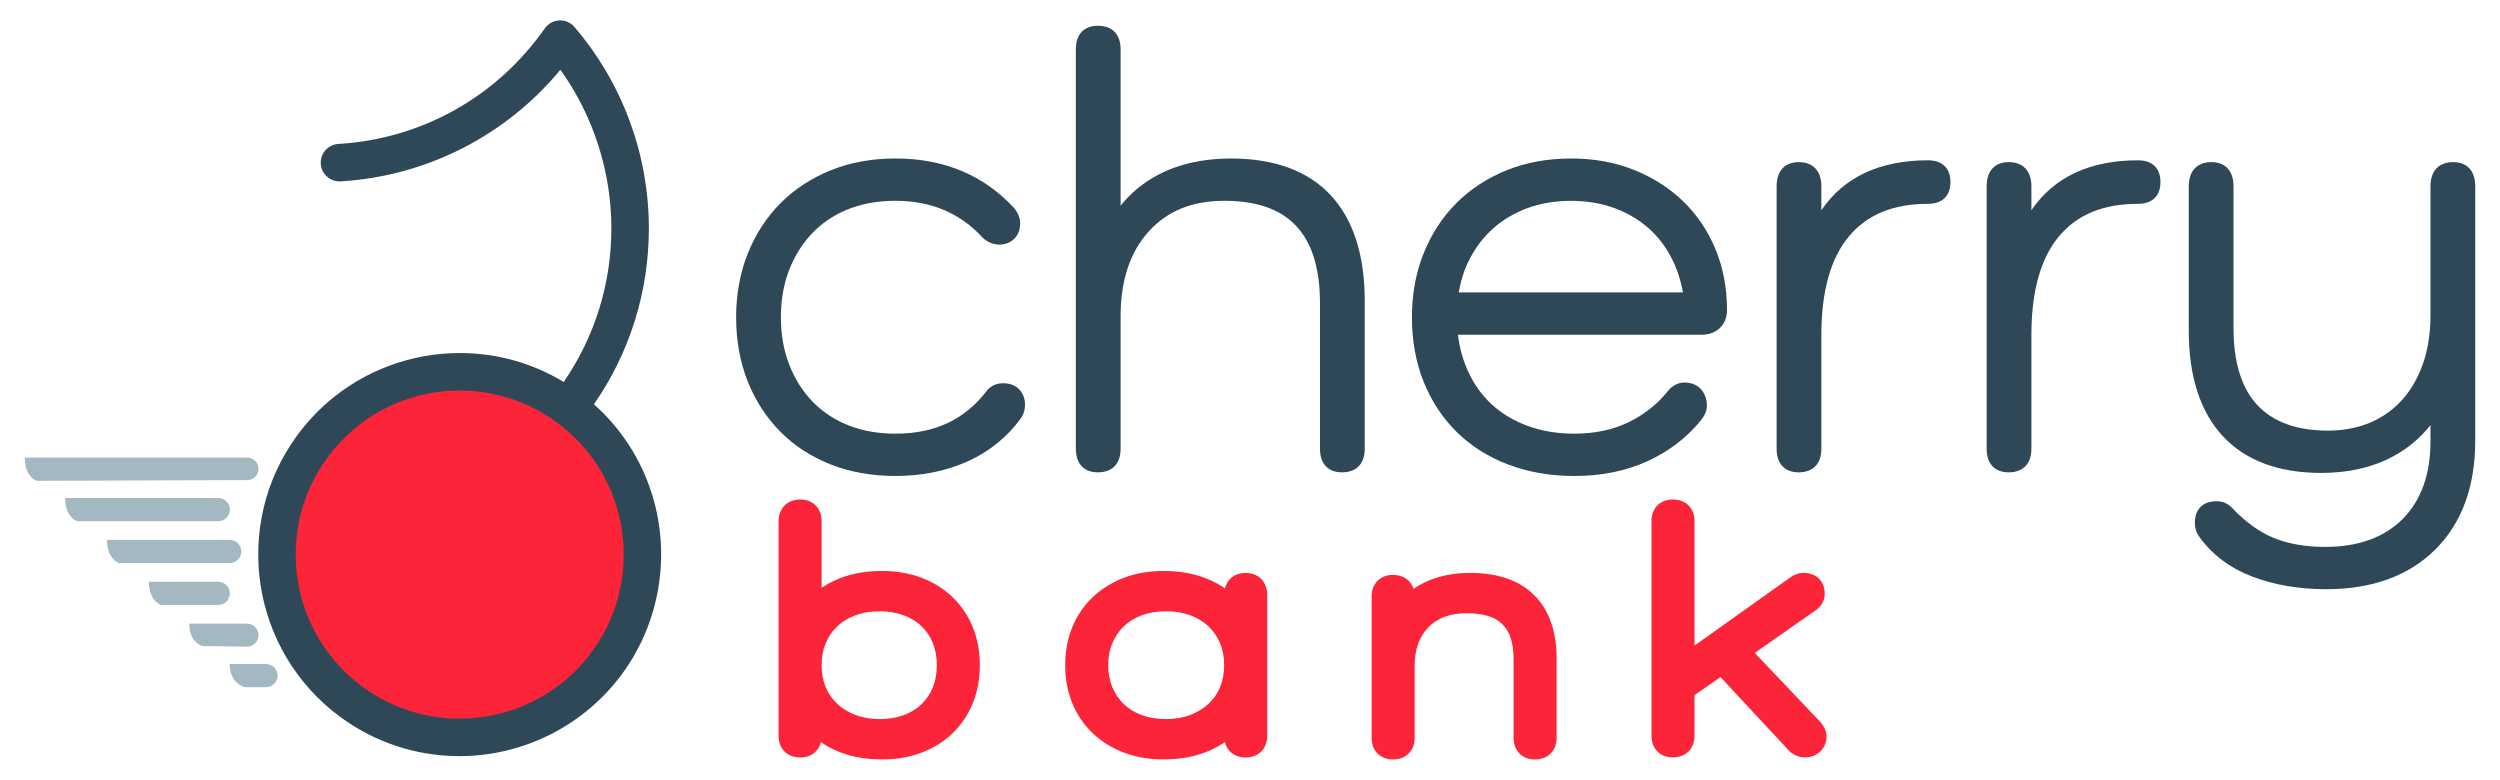 <?xml version="1.0" encoding="UTF-8"?><svg id="Livello_1" xmlns="http://www.w3.org/2000/svg" viewBox="0 0 6167.344 1923.815"><defs><style>.cls-1{fill:#2f4858;}.cls-1,.cls-2,.cls-3{stroke-width:0px;}.cls-2{fill:#a4b8c2;}.cls-3{fill:#fc2438;}</style></defs><path class="cls-3" d="M2349.452,1472.698c-21.479-20.554-47.372-36.612-76.964-47.719-29.143-10.939-61.596-16.487-96.481-16.487-45.042,0-85.364,8.338-119.84,24.79-10.423,4.976-20.212,10.617-29.326,16.896v-164.187c0-32.177-21.152-53.794-52.604-53.794-32.004,0-53.523,21.617-53.523,53.794v529.675c0,31.692,21.52,52.987,53.523,52.987,26.22,0,45.267-14.776,50.887-38.038,9.605,6.765,19.967,12.804,31.064,18.097,34.477,16.451,74.777,24.795,119.82,24.795,34.865,0,67.318-5.549,96.461-16.492,29.592-11.092,55.485-27.15,77.005-47.735,21.581-20.677,38.482-45.671,50.233-74.297,11.628-28.361,17.514-59.981,17.514-93.988s-5.886-65.617-17.514-94.008c-11.771-28.621-28.652-53.615-50.254-74.287ZM2169.834,1507.987c21.826,0,41.895,3.316,59.634,9.856,17.146,6.325,31.901,15.384,43.898,26.941,12.098,11.669,21.193,25.203,27.794,41.364,6.601,16.196,9.953,34.65,9.953,54.847s-3.352,38.656-9.953,54.852c-6.581,16.15-15.675,29.679-27.814,41.364-11.976,11.562-26.751,20.626-43.857,26.941-35.396,13.028-83.606,13.197-118.961-.291-17.412-6.632-32.576-15.869-45.063-27.441-12.323-11.444-21.622-24.83-28.407-40.924-6.785-16.053-10.218-34.39-10.218-54.499s3.433-38.441,10.218-54.499c6.744-15.966,16.37-29.934,28.611-41.507,12.507-11.833,27.078-20.707,44.552-27.145,17.719-6.54,37.787-9.856,59.613-9.856Z"/><path class="cls-3" d="M3072.546,1413.335c-25.975,0-44.92,14.74-50.724,38.232-9.728-6.851-20.191-12.957-31.431-18.301-34.517-16.441-74.9-24.774-120.024-24.774-34.967,0-67.502,5.543-96.665,16.477-29.572,11.082-55.628,27.078-77.393,47.551-22.01,20.687-39.136,45.742-50.928,74.45-11.669,28.346-17.575,59.981-17.575,94.024s5.906,65.688,17.555,93.998c11.792,28.719,28.918,53.774,50.948,74.476,21.785,20.488,47.842,36.49,77.393,47.546,29.183,10.944,61.718,16.492,96.665,16.492,45.124,0,85.507-8.338,120.024-24.784,11.158-5.314,21.581-11.378,31.248-18.178,5.62,23.303,24.667,38.109,50.908,38.109,32.004,0,53.503-21.295,53.503-52.987v-348.536c0-32.177-21.499-53.794-53.503-53.794ZM3019.943,1640.993c0,20.053-3.454,38.38-10.28,54.484-6.785,16.068-16.104,29.454-28.468,40.914-12.487,11.562-27.692,20.799-45.165,27.457-35.56,13.514-83.892,13.345-119.37.296-17.187-6.32-32.004-15.389-44.041-26.971-12.282-11.787-21.561-25.418-28.448-41.726-6.805-16.043-10.259-34.364-10.259-54.453s3.454-38.405,10.28-54.499c6.765-16.048,16.329-30.067,28.427-41.691,12.201-11.72,26.588-20.539,44.041-26.951,17.78-6.545,37.91-9.866,59.818-9.866s42.038,3.321,59.838,9.866c17.31,6.366,32.331,15.501,44.674,27.14,12.282,11.603,21.928,25.576,28.693,41.522,6.805,16.104,10.259,34.436,10.259,54.479Z"/><path class="cls-3" d="M3627.155,1413.345c-42.896,0-81.011,7.965-113.28,23.681-9.503,4.624-18.434,9.861-26.792,15.7-6.744-21.234-25.464-34.538-50.764-34.538-31.452,0-52.604,21.295-52.604,52.987v349.343c0,31.692,21.152,52.987,52.604,52.987,32.004,0,53.503-21.295,53.503-52.987v-176.286c0-41.742,11.117-73.424,34.027-96.854,22.705-23.241,53.503-34.538,94.131-34.538,81.276,0,115.957,34.216,115.957,114.409v193.269c0,31.692,21.152,52.987,52.604,52.987,32.004,0,53.503-21.295,53.503-52.987v-196.508c0-66.843-18.577-119.242-55.24-155.747-36.622-36.444-89.655-54.918-157.648-54.918Z"/><path class="cls-3" d="M4490.48,1780.869l-161.617-170.136,149.625-104.757c14.852-9.975,23.024-24.658,23.024-41.349,0-30.716-20.961-51.355-52.156-51.355-11.829,0-23.473,4.173-34.178,12.084l-234.939,167.189v-307.381c0-31.681-21.492-52.968-53.484-52.968-31.441,0-52.585,21.287-52.585,52.968v530.297c0,31.681,21.144,52.968,52.585,52.968,31.993,0,53.484-21.287,53.484-52.968v-100.569l64.046-44.613,166.623,178.998c11.052,12.528,25.557,19.153,41.942,19.153,13.626,0,26.048-4.489,36.017-13.065,10.971-9.5,17.018-23.101,17.018-38.29,0-12.406-5.189-24.587-15.404-36.206Z"/><path class="cls-1" d="M2448.537,951.987c-7.227,4.419-12.339,8.995-14.896,13.003-54.345,70.535-127.783,104.84-224.511,104.84-42.826,0-81.991-6.943-116.422-20.64-34.179-13.57-63.875-33.264-88.208-58.511-24.491-25.437-43.805-55.986-57.406-90.827-13.728-34.905-20.672-74.354-20.672-117.274s6.943-82.338,20.672-117.274c13.601-34.81,32.916-65.359,57.406-90.796,24.3-25.247,53.966-44.94,88.208-58.511,34.431-13.697,73.596-20.64,116.422-20.64,44.561,0,85.367,7.89,121.218,23.449,35.788,15.558,66.748,37.713,92.626,66.432,24.175,24.238,59.899,23.006,79.214,3.756,9.594-9.594,14.454-22.281,14.454-37.713,0-12.624-4.671-25.058-14.769-37.965-74.953-81.202-173.449-122.355-292.743-122.355-57.943,0-111.531,9.751-159.217,28.939-47.875,19.251-89.628,46.487-124.059,80.918-34.432,34.43-61.636,76.152-80.918,124.059-19.219,47.781-28.971,100.832-28.971,157.701,0,57.88,9.752,111.467,28.971,159.248,19.251,47.876,46.487,89.597,80.918,124.028,34.494,34.494,76.278,61.477,124.185,80.224,47.622,18.683,101.147,28.15,159.09,28.15,65.106,0,124.942-12.119,177.868-35.977,53.398-24.048,97.486-59.646,131.191-105.976,6.975-9.783,10.509-21.049,10.509-33.421,0-15.148-4.734-27.929-14.107-37.997-16.221-17.516-47.624-19.788-66.054-8.868Z"/><path class="cls-1" d="M3036.674,390.96c-68.452,0-128.824,13.507-179.446,40.143-36.545,19.189-67.599,44.752-92.751,76.248V121.729c0-36.987-20.419-58.195-55.987-58.195-34.589,0-54.44,21.208-54.44,58.195v985.278c0,37.018,19.851,58.226,54.44,58.226,35.567,0,55.987-21.208,55.987-58.226v-327.427c0-87.545,23.29-157.7,69.209-208.417,46.139-50.999,107.365-75.805,187.209-75.805,158.427,0,235.431,82.653,235.431,252.694v358.955c0,37.018,19.851,58.226,54.44,58.226,35.567,0,55.986-21.208,55.986-58.226v-364.982c0-112.824-28.245-200.401-83.916-260.332-56.049-60.215-138.86-90.732-246.162-90.732Z"/><path class="cls-1" d="M4152.606,496.872c-33.926-32.884-74.858-59.015-121.661-77.73-46.707-18.715-98.748-28.182-154.671-28.182-57.942,0-111.53,9.751-159.248,28.939-47.906,19.282-89.659,46.518-124.027,80.918-34.368,34.336-61.603,76.089-80.949,124.059-19.188,47.717-28.94,100.8-28.94,157.701,0,57.943,9.752,111.53,28.94,159.248,19.346,47.97,46.865,89.723,81.801,124.122,34.936,34.463,77.762,61.446,127.215,80.192,49.106,18.62,103.829,28.088,162.719,28.088,67.095,0,127.973-12.371,180.96-36.766,53.051-24.427,97.455-58.542,132.169-101.62,9.247-11.866,13.918-23.796,13.918-35.473,0-14.738-4.481-27.772-13.381-38.723-6.69-8.205-19.377-17.989-41.816-17.989-11.077,0-27.204,3.661-41.216,21.145-25.437,32.001-57.911,57.784-96.571,76.626-38.596,18.841-83.726,28.403-134.063,28.403-41.974,0-80.791-6.501-115.349-19.283-34.367-12.718-64.16-30.549-88.492-53.019-24.332-22.47-44.056-50.053-58.573-81.99-12.434-27.173-20.734-57.312-24.711-89.755h601.014c18.24,0,33.358-5.522,44.877-16.41,11.835-11.141,17.862-26.226,17.862-44.815,0-53.966-9.531-104.302-28.309-149.59-18.715-45.383-45.476-85.084-79.497-118.095ZM4151.786,721.385h-553.012c4.797-29.729,13.759-57.406,26.763-82.433,15.463-29.886,35.44-55.702,59.331-76.657,23.985-20.987,52.325-37.556,84.294-49.233,63.339-23.164,147.414-23.827,212.678,0,32.033,11.677,60.373,28.246,84.294,49.233,23.796,20.86,43.489,46.58,58.511,76.467,12.592,25.026,21.68,52.767,27.141,82.622Z"/><path class="cls-1" d="M4756.397,395.441c-119.136,0-207.438,41.374-263.204,123.112v-58.889c0-37.935-20.419-59.71-55.986-59.71-34.589,0-54.409,21.776-54.409,59.71v647.342c0,37.018,19.82,58.226,54.409,58.226,35.567,0,55.986-21.208,55.986-58.226v-280.877c0-107.68,22.975-189.575,68.294-243.385,45.256-53.745,109.037-79.876,194.91-79.876,35.093,0,55.229-19.566,55.229-53.714s-20.135-53.713-55.229-53.713Z"/><path class="cls-1" d="M5274.535,395.441c-119.136,0-207.438,41.374-263.204,123.112v-58.889c0-37.935-20.419-59.71-55.986-59.71-34.589,0-54.408,21.776-54.408,59.71v647.342c0,37.018,19.819,58.226,54.408,58.226,35.567,0,55.986-21.208,55.986-58.226v-280.877c0-107.68,22.975-189.575,68.295-243.385,45.256-53.745,109.036-79.876,194.909-79.876,35.094,0,55.229-19.566,55.229-53.714s-20.135-53.713-55.229-53.713Z"/><path class="cls-1" d="M6051.774,399.954c-35.567,0-55.954,21.776-55.954,59.71v318.432c0,43.994-6.249,84.136-18.557,119.294-12.245,34.905-29.54,64.917-51.41,89.155-21.839,24.205-48.38,43.047-78.961,56.017-30.738,13.097-65.895,19.756-104.492,19.756-75.868,0-134.126-21.051-173.196-62.519-39.323-41.753-59.237-105.755-59.237-190.175v-349.959c0-37.935-19.85-59.71-54.439-59.71-35.567,0-55.987,21.776-55.987,59.71v355.956c0,112.855,28.246,200.432,83.948,260.299,55.923,60.247,137.725,90.796,243.101,90.796,67.537,0,127.246-13.791,177.425-40.995,36.072-19.536,66.811-45.288,91.806-76.784v40.048c0,81.233-23.101,145.614-68.641,191.343-45.603,45.698-109.794,68.862-190.744,68.862-48.602,0-91.396-7.416-127.184-22.091-35.631-14.58-70.503-39.796-104.019-75.331-9.973-9.973-22.754-15.244-36.956-15.244-34.147,0-53.714,19.567-53.714,53.713,0,12.403,3.535,23.638,10.509,33.453,31.78,44.436,75.963,77.699,131.318,98.78,54.124,20.639,115.444,31.118,182.223,31.118,113.045,0,203.525-32.917,268.978-97.834,65.454-64.917,98.654-155.207,98.654-268.284V459.665c0-37.935-19.85-59.71-54.471-59.71Z"/><path class="cls-2" d="M61.098,1128.919h548.862c15.307,0,27.716,12.409,27.716,27.716h0c0,15.272-12.353,27.666-27.625,27.716l-519.439,1.748s-29.515-9.218-29.515-57.181Z"/><path class="cls-2" d="M160.712,1228.533h377.773c15.79,0,28.59,12.8,28.59,28.59h0c0,15.79-12.8,28.59-28.59,28.59H190.228s-29.515-9.218-29.515-57.181Z"/><path class="cls-2" d="M264.016,1331.837h302.71c15.79,0,28.59,12.8,28.59,28.59h0c0,15.79-12.8,28.59-28.59,28.59h-273.194s-29.515-9.218-29.515-57.181Z"/><path class="cls-2" d="M367.32,1435.141h171.165c15.79,0,28.59,12.8,28.59,28.59h0c0,15.79-12.8,28.59-28.59,28.59h-141.65s-29.515-9.218-29.515-57.181Z"/><path class="cls-2" d="M466.934,1538.444h142.344c15.684,0,28.399,12.715,28.399,28.399h0c0,15.833-12.947,28.608-28.779,28.397l-108.759-1.454s-33.205-7.379-33.205-55.341Z"/><path class="cls-2" d="M566.548,1638.058h89.606c15.79,0,28.59,12.8,28.59,28.59h0c0,15.79-12.8,28.59-28.59,28.59h-52.712s-36.894-9.218-36.894-57.181Z"/><path class="cls-3" d="M1420.482,981.22c-80.045-59.358-179.139-94.482-286.444-94.482-228.626,0-420.023,159.378-469.159,373.089-8.004,34.812-12.238,71.065-12.238,108.307,0,265.868,215.529,481.397,481.397,481.397s481.397-215.529,481.397-481.397c0-158.562-76.672-299.204-194.952-386.915Z"/><path class="cls-1" d="M1608.799,1220.492c-26.962-86.955-76.268-163.232-143.618-223.154,88.423-127.518,135.231-276.855,135.52-432.817.338-182.667-64.906-359.549-183.7-498.059-9.352-10.919-22.896-16.869-37.365-16.083-14.366.699-27.346,7.856-35.618,19.649-118.455,169.005-304.088,272.914-509.297,285.082-12.331.735-23.645,6.222-31.846,15.461-8.211,9.233-12.331,21.118-11.592,33.45,1.5,25.45,23.481,44.774,48.906,43.433,211.24-12.522,407.715-112.547,542.272-275.329,81.462,113.641,125.99,252.125,125.732,392.223-.247,136.138-40.922,266.453-117.568,377.968-77.348-46.791-165.047-71.394-256.193-71.394-119.7,0-235.216,42.878-325.268,120.732-28.341,24.489-54.002,52.338-76.27,82.771-161.955,221.198-113.759,532.911,107.439,694.867,85.828,62.84,187.255,96.058,293.318,96.058,158.132,0,308.239-76.076,401.539-203.503,92.589-126.456,120.109-291.448,73.609-441.354ZM1533.792,1431.65c-10.082,63.888-34.724,122.946-73.24,175.546-38.774,52.964-88.007,94.486-146.337,123.409-55.727,27.628-118.168,42.236-180.565,42.236-86.281,0-168.809-27.037-238.68-78.193-180.03-131.82-219.266-385.538-87.451-565.575,18.18-24.828,39.081-47.518,62.13-67.439,73.25-63.328,167.289-98.206,264.782-98.206,86.28,0,168.809,27.037,238.668,78.193,70.568,51.67,121.518,122.998,147.353,206.272,18.353,59.212,22.967,122.751,13.339,183.757Z"/></svg>